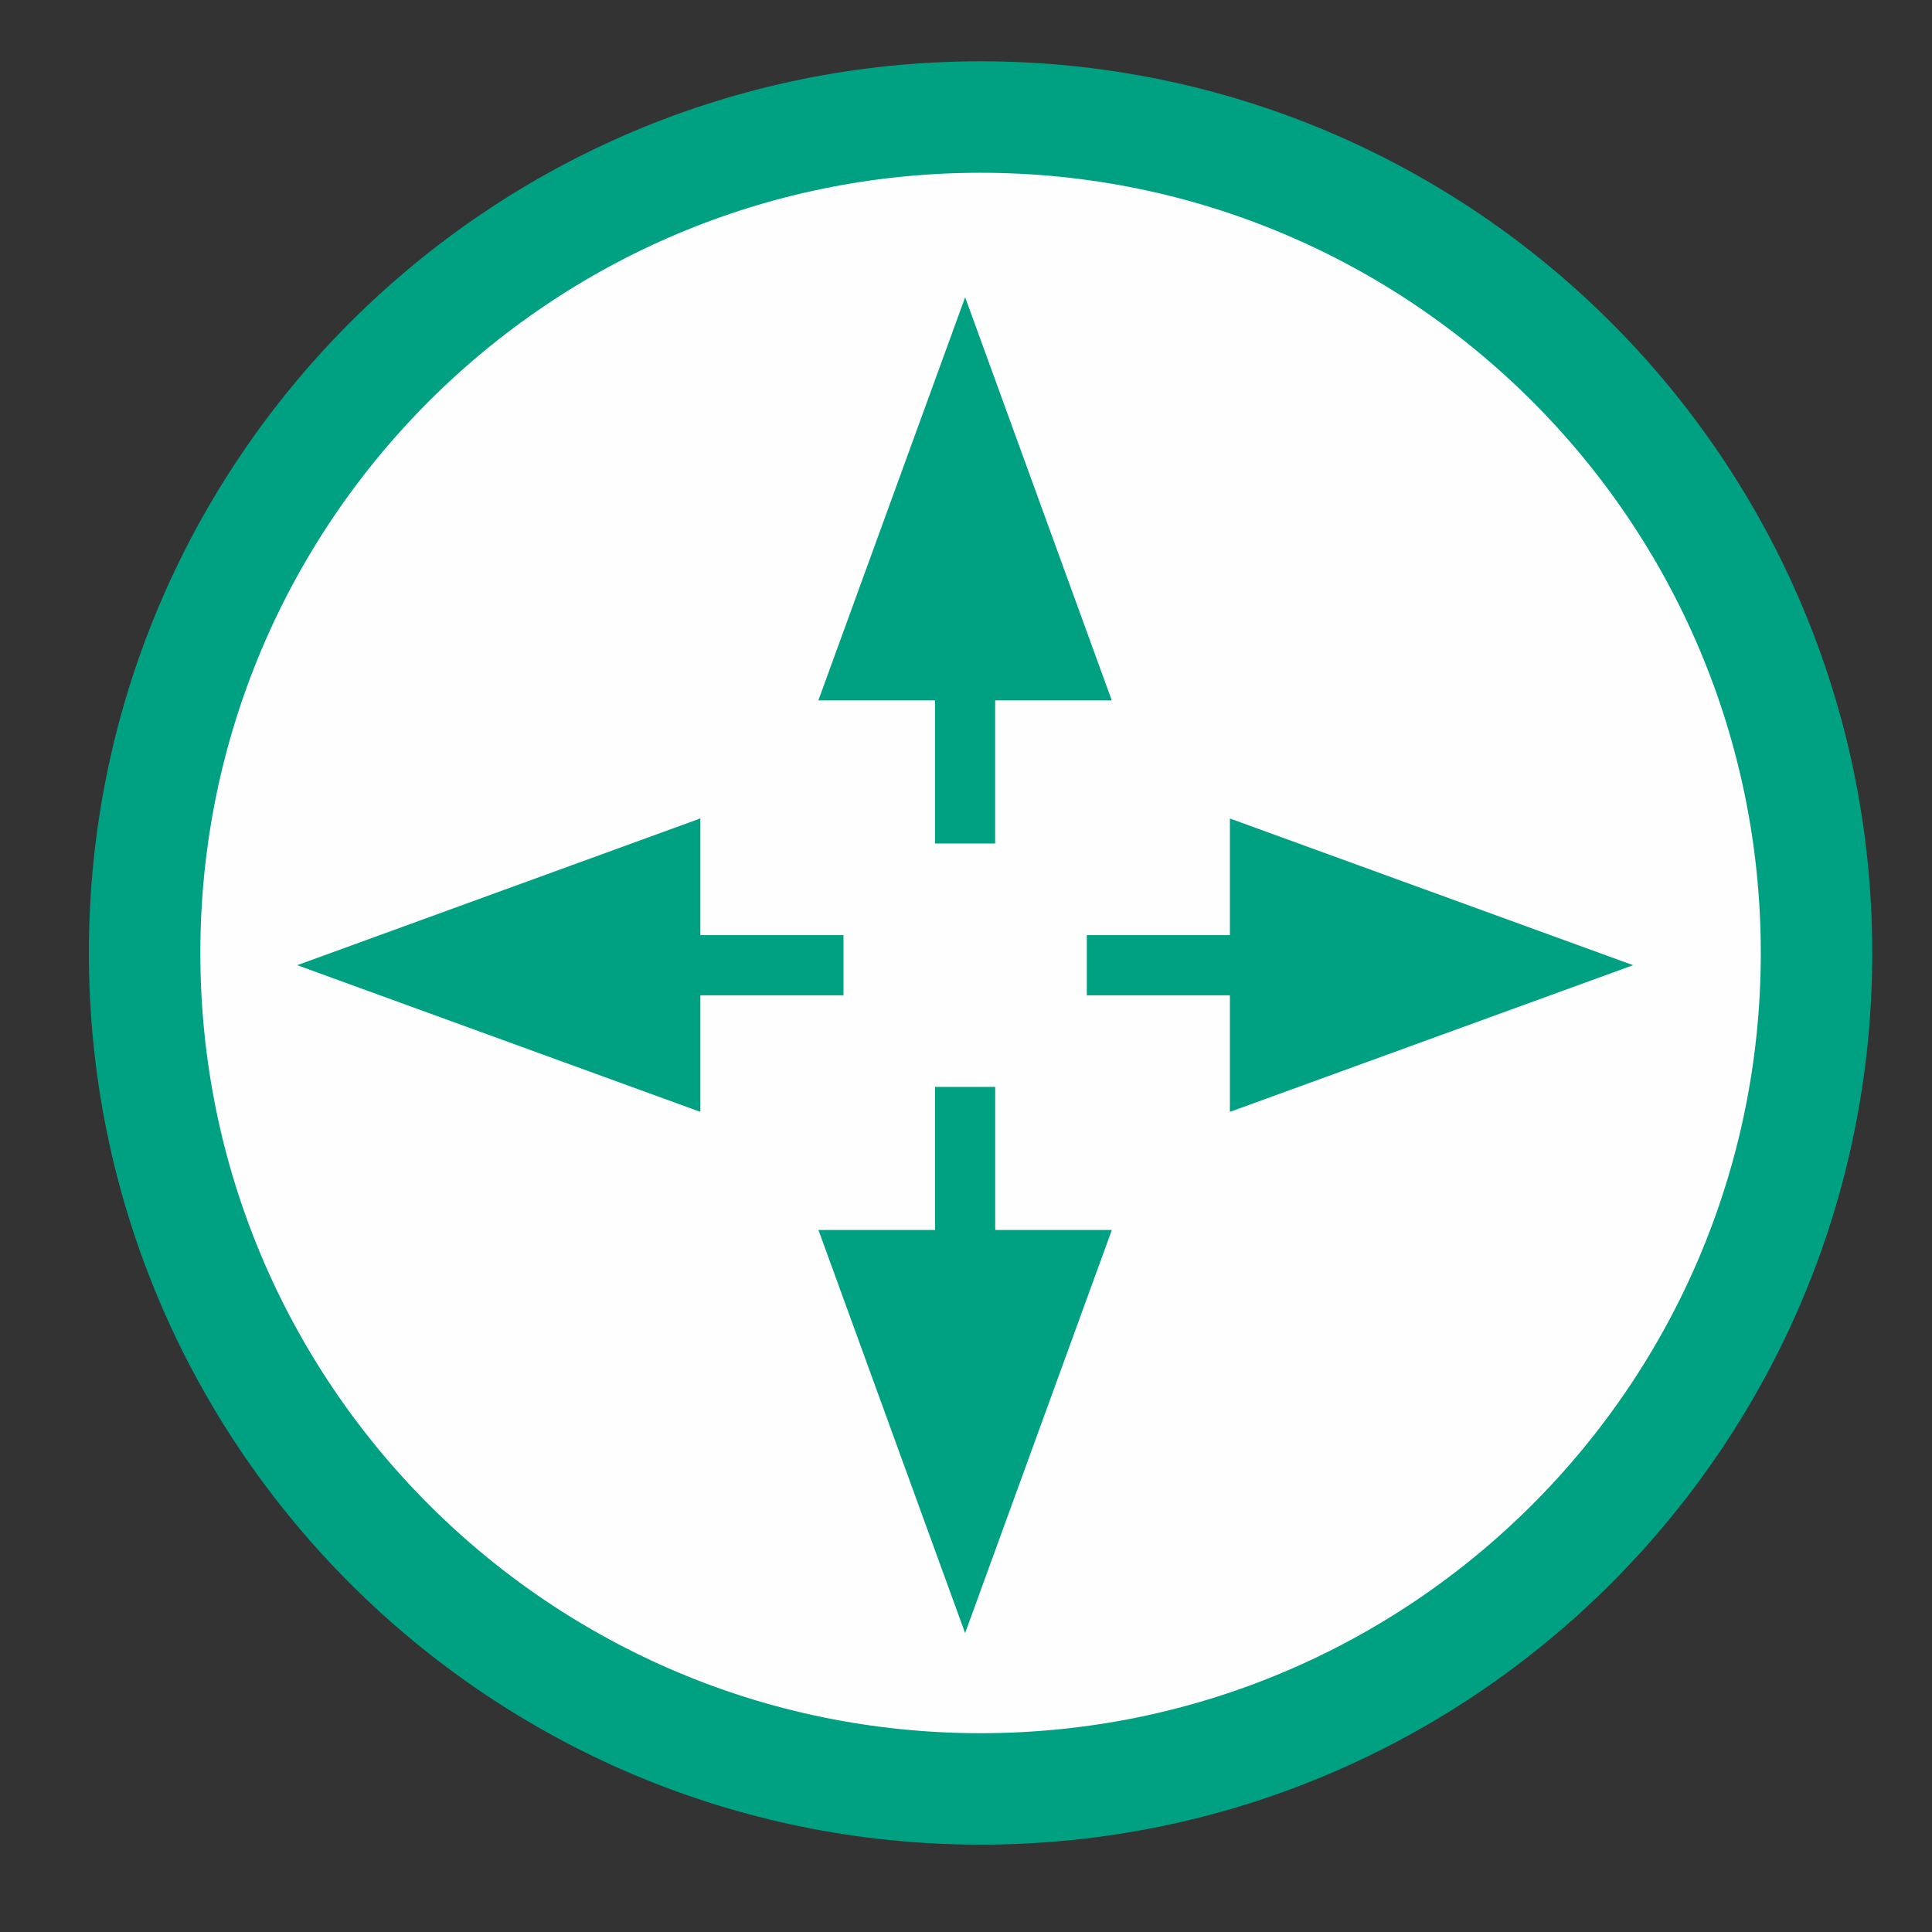<?xml version="1.0" encoding="UTF-8"?> <svg xmlns="http://www.w3.org/2000/svg" xmlns:xlink="http://www.w3.org/1999/xlink" width="52px" height="52px" viewBox="0 0 52 52" version="1.1"><rect x="0" y="0" width="52" height="52" fill="#333333" stroke="none"/><!-- Generator: Sketch 55.2 (78181) - https://sketchapp.com --><title>assets/ico/4</title><desc>Created with Sketch.</desc><defs><polygon id="path-1" points="0 9.99999993e-05 50.355 9.99999993e-05 50.355 50.354 0 50.354"></polygon></defs><g id="assets/ico/4" stroke="none" stroke-width="1" fill="none" fill-rule="evenodd"><g id="Group-29"><g id="Group-21" transform="translate(0.892, 0.15)"><mask id="mask-2" fill="white"><use xlink:href="#path-1"></use></mask><g id="Clip-28"></g><path d="M25.5,47.999 C37.925,47.999 48,37.925 48,25.5 C48,13.074 37.925,3 25.5,3 C13.075,3 3,13.074 3,25.5 C3,37.925 13.075,47.999 25.5,47.999" id="Fill-27" stroke="#00A082" stroke-width="3" fill="#FEFEFE" mask="url(#mask-2)"></path><polygon id="Fill-31" fill="#00A082" mask="url(#mask-2)" points="21.81 26.639 21.81 25.02 17.958 25.02 17.958 21.878 7.108 25.828 17.958 29.776 17.958 26.639"></polygon><polygon id="Fill-32" fill="#00A082" mask="url(#mask-2)" points="43.063 25.828 32.211 21.88 32.211 25.02 28.36 25.02 28.36 26.639 32.211 26.639 32.211 29.776"></polygon><polygon id="Fill-33" fill="#00A082" mask="url(#mask-2)" points="24.274 22.553 25.893 22.553 25.893 18.702 29.032 18.702 25.085 7.85 21.134 18.702 24.274 18.702"></polygon><polygon id="Fill-34" fill="#00A082" mask="url(#mask-2)" points="25.894 29.104 24.275 29.104 24.275 32.955 21.137 32.955 25.084 43.805 29.033 32.955 25.894 32.955"></polygon></g></g></g></svg> 